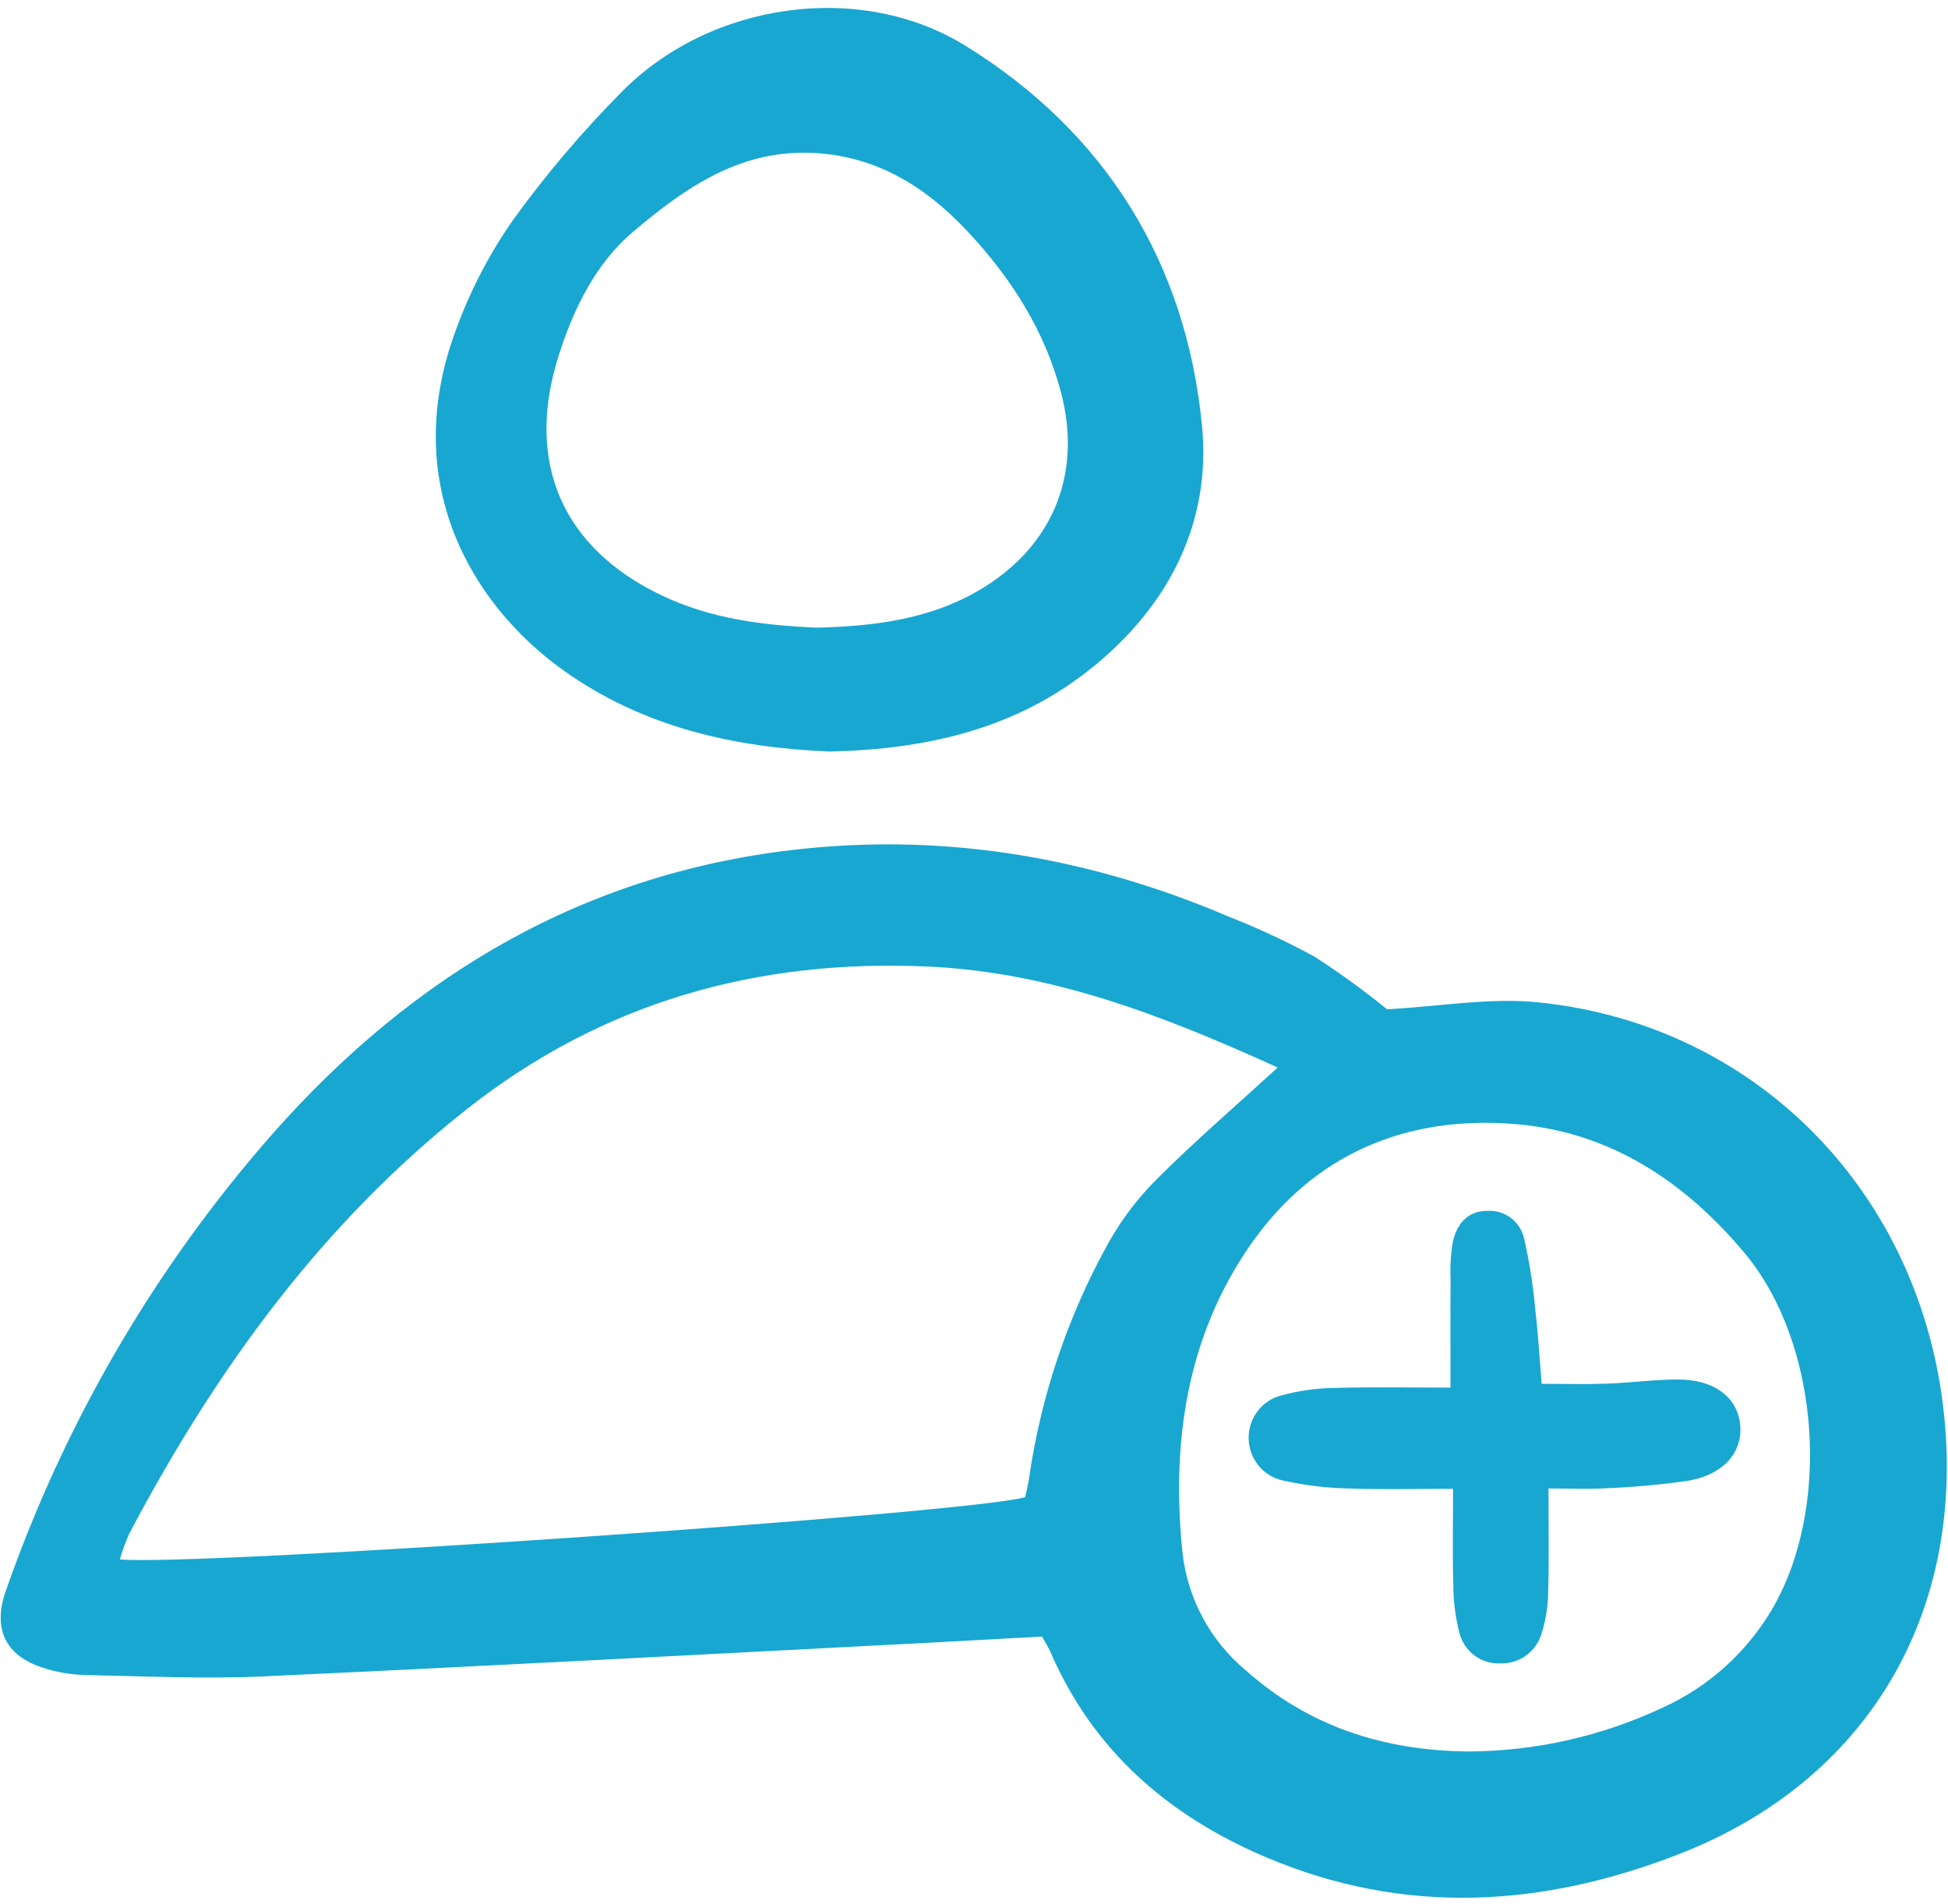 <?xml version="1.0" encoding="UTF-8"?> <svg xmlns="http://www.w3.org/2000/svg" width="44" height="43" viewBox="0 0 44 43" fill="none"><g clip-path="url(#clip0_77_905)"><path d="M31.329 22.792C32.528 22.728 33.657 22.523 34.754 22.636C39.71 23.147 43.412 26.973 43.915 31.987C44.368 36.5 42.145 40.213 37.965 41.854C34.851 43.077 31.709 43.27 28.57 41.93C26.389 40.999 24.694 39.536 23.725 37.303C23.677 37.192 23.608 37.088 23.536 36.957C22.618 37.007 21.718 37.058 20.817 37.105C15.859 37.36 10.902 37.631 5.942 37.857C4.603 37.918 3.258 37.853 1.915 37.825C1.604 37.817 1.295 37.765 0.998 37.671C0.118 37.398 -0.174 36.783 0.135 35.916C1.459 32.128 3.496 28.635 6.134 25.63C9.352 21.976 13.279 19.671 18.147 19.167C21.477 18.822 24.675 19.387 27.75 20.698C28.418 20.961 29.07 21.265 29.701 21.609C30.264 21.974 30.808 22.368 31.329 22.792ZM28.86 24.107C26.265 22.929 23.756 21.958 20.977 21.828C17.11 21.648 13.612 22.631 10.556 25.038C7.272 27.624 4.866 30.947 2.92 34.632C2.836 34.822 2.765 35.016 2.706 35.215C4.471 35.376 22.046 34.165 23.156 33.808C23.183 33.676 23.225 33.527 23.245 33.374C23.517 31.497 24.131 29.687 25.055 28.035C25.365 27.489 25.751 26.992 26.201 26.557C27.019 25.744 27.894 24.99 28.86 24.107H28.86ZM33.194 39.552C34.697 39.542 36.181 39.206 37.545 38.567C38.58 38.101 39.448 37.323 40.027 36.339C41.369 34.048 41.111 30.343 39.413 28.306C38.059 26.683 36.368 25.562 34.235 25.385C31.76 25.179 29.657 26.064 28.227 28.136C26.795 30.211 26.45 32.613 26.713 35.097C26.836 36.114 27.337 37.044 28.116 37.7C29.564 39.001 31.285 39.541 33.194 39.552H33.194Z" fill="#18A7D1"></path><path d="M18.74 16.971C16.617 16.883 14.538 16.438 12.711 15.127C10.647 13.647 9.017 10.893 10.297 7.453C10.619 6.566 11.056 5.727 11.596 4.956C12.334 3.937 13.149 2.977 14.033 2.085C16.023 0.055 19.419 -0.448 21.817 1.039C24.963 2.989 26.791 5.918 27.15 9.614C27.363 11.808 26.397 13.678 24.672 15.073C22.962 16.456 20.948 16.922 18.74 16.971ZM18.455 14.174C19.783 14.14 21.074 13.979 22.23 13.26C23.804 12.28 24.44 10.669 23.967 8.87C23.599 7.463 22.84 6.281 21.866 5.238C20.895 4.198 19.758 3.496 18.28 3.45C16.653 3.401 15.421 4.284 14.287 5.245C13.456 5.95 12.953 6.972 12.614 8.045C11.863 10.422 12.685 12.355 14.919 13.433C16.04 13.975 17.24 14.123 18.455 14.174V14.174Z" fill="#18A7D1"></path><path d="M34.976 33.613C34.976 34.509 34.99 35.234 34.969 35.959C34.965 36.273 34.915 36.584 34.822 36.884C34.763 37.084 34.64 37.259 34.474 37.382C34.307 37.505 34.104 37.568 33.898 37.563C33.692 37.575 33.487 37.516 33.319 37.395C33.15 37.274 33.027 37.099 32.97 36.898C32.875 36.534 32.827 36.16 32.827 35.784C32.805 35.098 32.821 34.411 32.821 33.621C31.99 33.621 31.217 33.642 30.445 33.613C29.947 33.602 29.451 33.54 28.965 33.43C28.752 33.382 28.56 33.262 28.422 33.091C28.284 32.919 28.207 32.706 28.203 32.484C28.2 32.263 28.27 32.047 28.403 31.871C28.535 31.695 28.723 31.569 28.935 31.514C29.324 31.406 29.726 31.349 30.13 31.343C30.995 31.318 31.863 31.335 32.763 31.335C32.763 30.444 32.759 29.664 32.765 28.883C32.751 28.601 32.769 28.318 32.816 28.04C32.907 27.647 33.136 27.349 33.588 27.344C33.779 27.33 33.968 27.386 34.122 27.5C34.276 27.615 34.384 27.782 34.427 27.971C34.544 28.492 34.628 29.021 34.676 29.554C34.741 30.11 34.774 30.67 34.822 31.25C35.368 31.25 35.83 31.263 36.291 31.246C36.821 31.227 37.351 31.155 37.881 31.152C38.727 31.147 39.261 31.559 39.308 32.206C39.352 32.812 38.914 33.308 38.129 33.439C37.511 33.528 36.89 33.584 36.267 33.609C35.869 33.633 35.468 33.613 34.976 33.613Z" fill="#18A7D1"></path></g><defs><clipPath id="clip0_77_905"><rect width="44" height="43" fill="white"></rect></clipPath></defs></svg> 